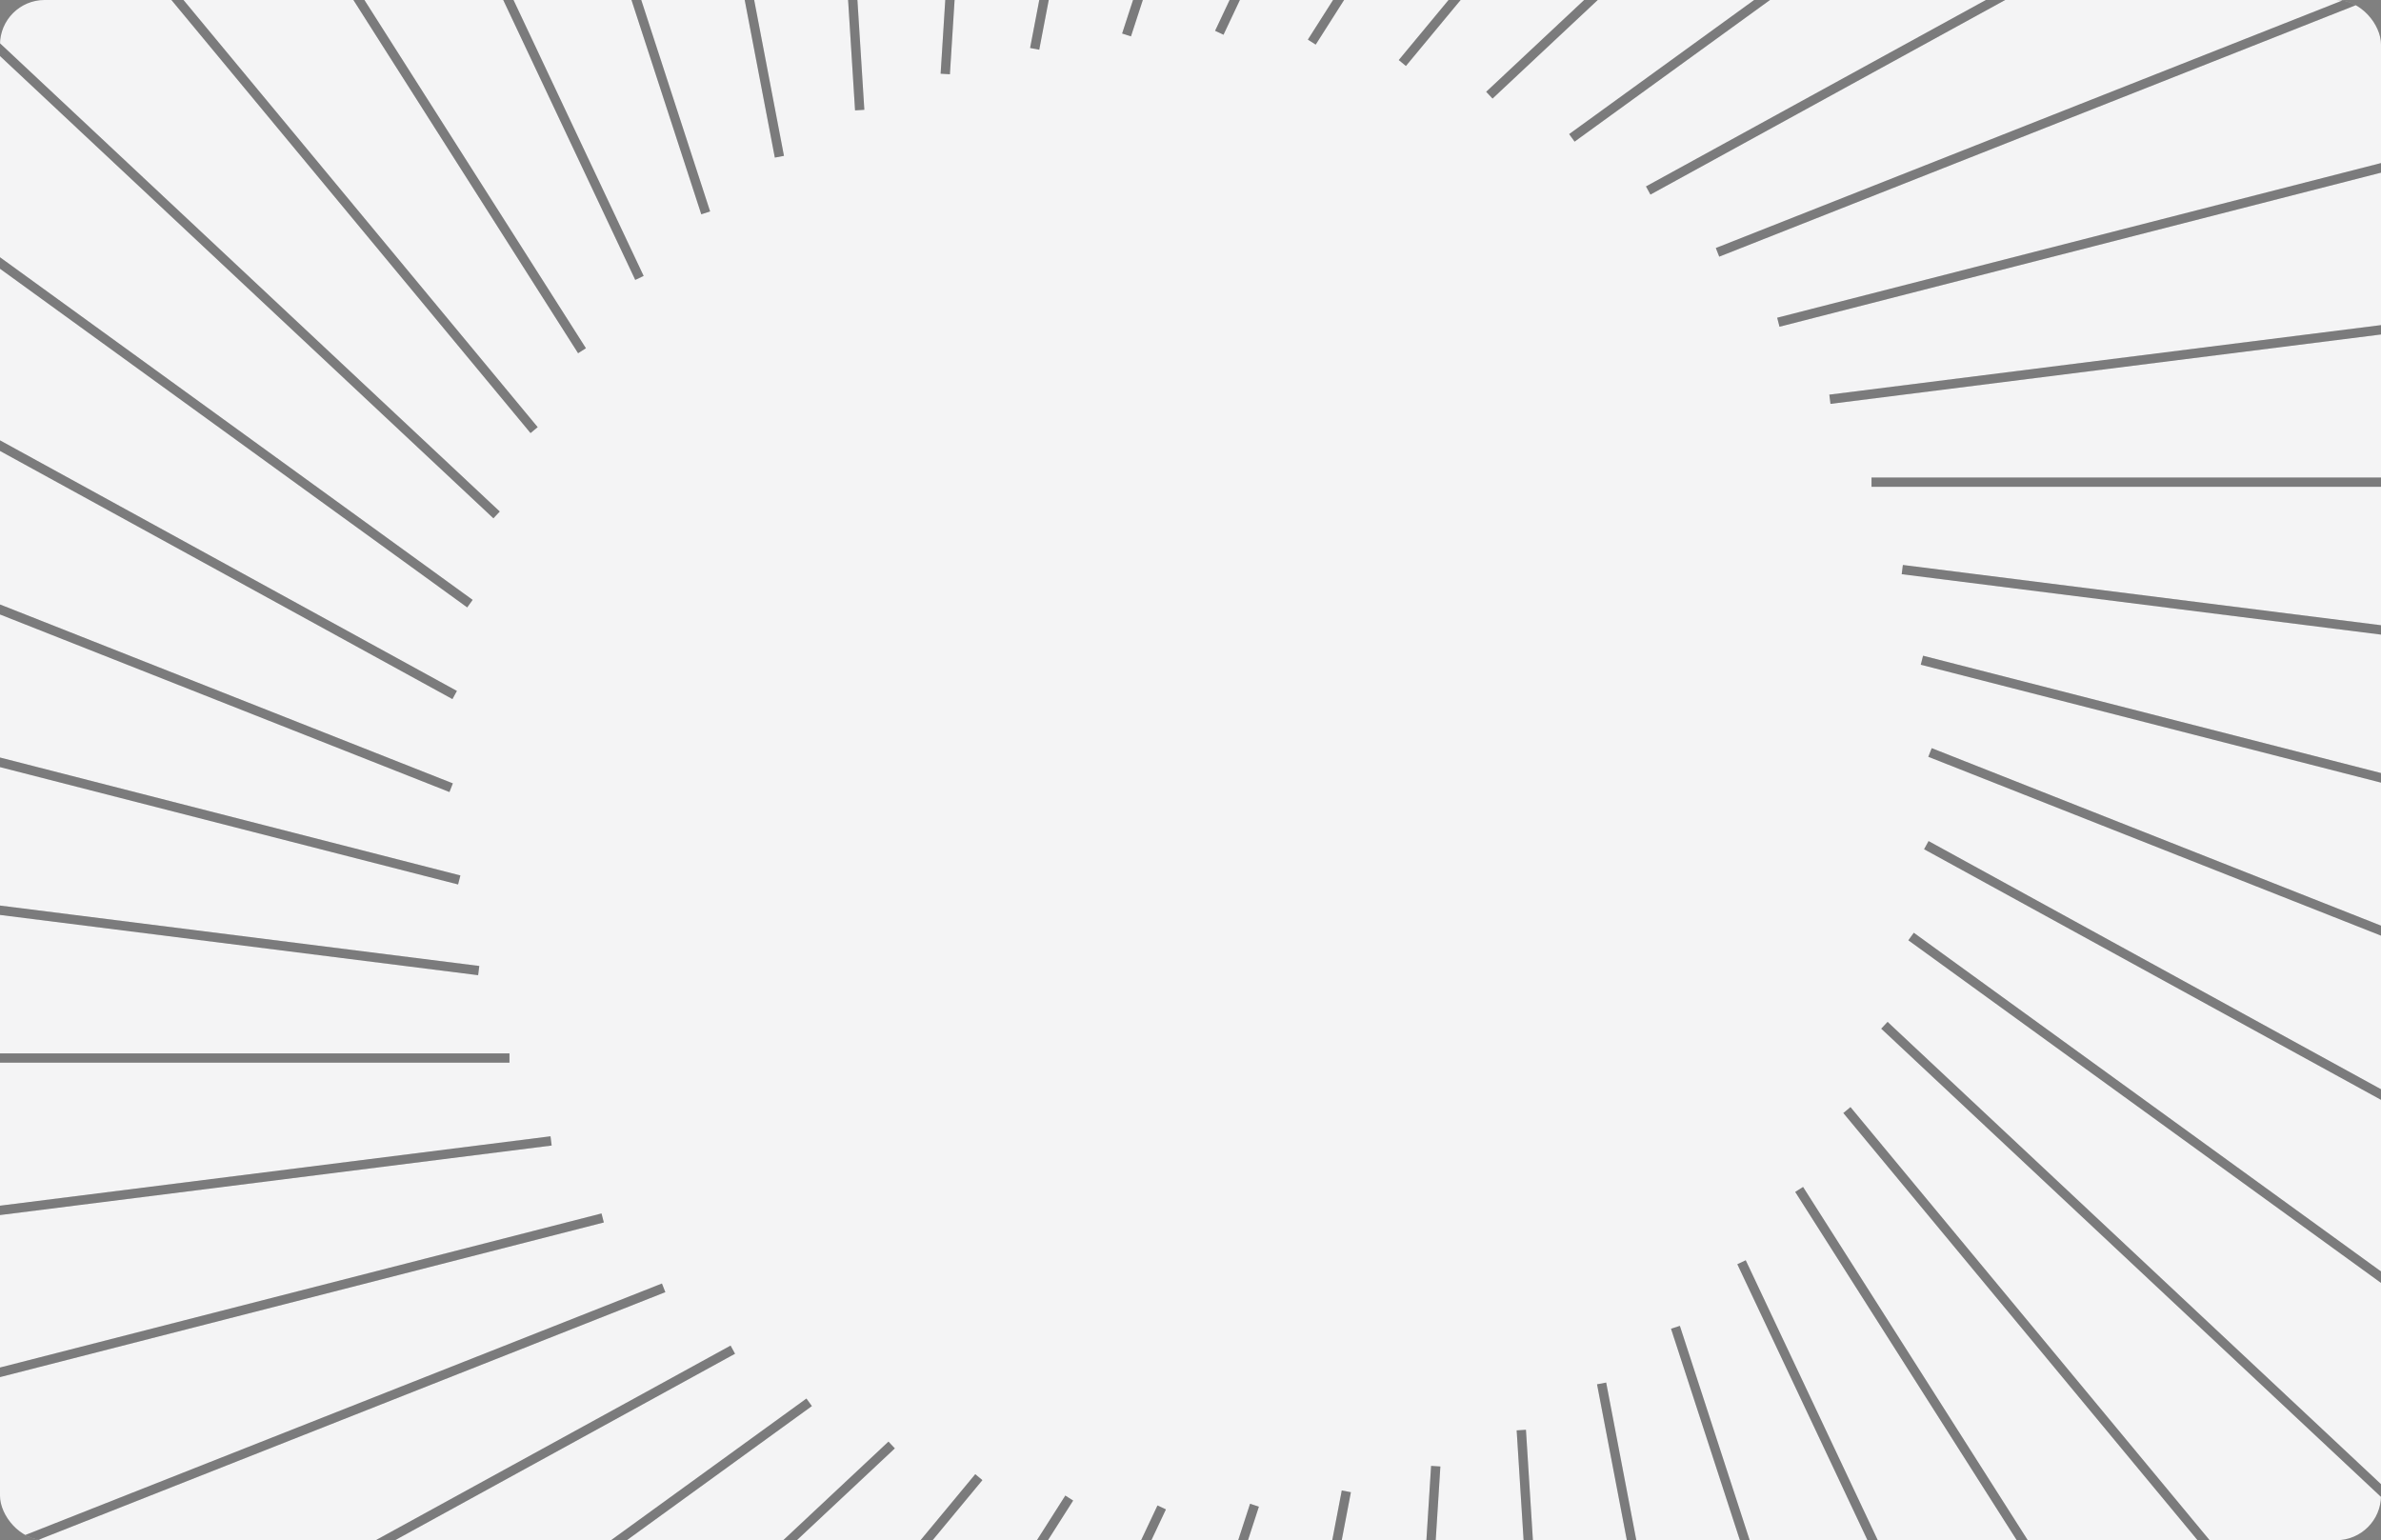 <svg width="1280" height="828" viewBox="0 0 1280 828" fill="none" xmlns="http://www.w3.org/2000/svg">
<rect x="0" y="0" width="1280" height="828" fill="#808080" stroke="none"/>
<g clip-path="url(#clip0_55_13512)">
<rect width="1280" height="828" rx="24" fill="#F4F4F5"/>
<g style="mix-blend-mode:overlay">
<path d="M-1642 282.392L257.35 521.789" stroke="black" stroke-opacity="0.29" stroke-width="5"/>
<path d="M-1642 282.392L257.35 521.789" stroke="black" stroke-opacity="0.29" stroke-width="5" stroke-miterlimit="10"/>
<path d="M-1607.41 -1.958L246.879 473.064" stroke="black" stroke-opacity="0.29" stroke-width="5"/>
<path d="M-1607.41 -1.958L246.879 473.064" stroke="black" stroke-opacity="0.29" stroke-width="5" stroke-miterlimit="10"/>
<path d="M-1537.47 -279.712L242.537 423.468" stroke="black" stroke-opacity="0.29" stroke-width="5"/>
<path d="M-1537.47 -279.712L242.537 423.468" stroke="black" stroke-opacity="0.29" stroke-width="5" stroke-miterlimit="10"/>
<path d="M-1433.17 -546.46L244.428 373.64" stroke="black" stroke-opacity="0.29" stroke-width="5"/>
<path d="M-1433.17 -546.46L244.428 373.64" stroke="black" stroke-opacity="0.29" stroke-width="5" stroke-miterlimit="10"/>
<path d="M-1296.17 -798.194L252.627 324.521" stroke="black" stroke-opacity="0.29" stroke-width="5"/>
<path d="M-1296.17 -798.194L252.627 324.521" stroke="black" stroke-opacity="0.29" stroke-width="5" stroke-miterlimit="10"/>
<path d="M-1128.62 -1030.68L266.96 276.814" stroke="black" stroke-opacity="0.29" stroke-width="5"/>
<path d="M-1128.62 -1030.68L266.96 276.814" stroke="black" stroke-opacity="0.29" stroke-width="5" stroke-miterlimit="10"/>
<path d="M-933.178 -1240.44L287.13 231.229" stroke="black" stroke-opacity="0.29" stroke-width="5"/>
<path d="M-933.178 -1240.44L287.13 231.229" stroke="black" stroke-opacity="0.29" stroke-width="5" stroke-miterlimit="10"/>
<path d="M-712.93 -1424.12L312.882 188.552" stroke="black" stroke-opacity="0.29" stroke-width="5"/>
<path d="M-712.93 -1424.12L312.882 188.552" stroke="black" stroke-opacity="0.29" stroke-width="5" stroke-miterlimit="10"/>
<path d="M-471.326 -1578.87L343.761 149.413" stroke="black" stroke-opacity="0.29" stroke-width="5"/>
<path d="M-471.326 -1578.87L343.761 149.413" stroke="black" stroke-opacity="0.29" stroke-width="5" stroke-miterlimit="10"/>
<path d="M-212.229 -1702.11L379.374 114.437" stroke="black" stroke-opacity="0.29" stroke-width="5"/>
<path d="M-212.229 -1702.11L379.374 114.437" stroke="black" stroke-opacity="0.29" stroke-width="5" stroke-miterlimit="10"/>
<path d="M60.331 -1792.02L418.995 84.257" stroke="black" stroke-opacity="0.29" stroke-width="5"/>
<path d="M60.331 -1792.02L418.995 84.257" stroke="black" stroke-opacity="0.29" stroke-width="5" stroke-miterlimit="10"/>
<path d="M341.953 -1847.11L462.164 59.188" stroke="black" stroke-opacity="0.29" stroke-width="5"/>
<path d="M341.953 -1847.11L462.164 59.188" stroke="black" stroke-opacity="0.29" stroke-width="5" stroke-miterlimit="10"/>
<path d="M628.374 -1866.52L508.163 39.773" stroke="black" stroke-opacity="0.29" stroke-width="5"/>
<path d="M628.374 -1866.52L508.163 39.773" stroke="black" stroke-opacity="0.29" stroke-width="5" stroke-miterlimit="10"/>
<path d="M914.972 -1850.02L556.229 26.256" stroke="black" stroke-opacity="0.29" stroke-width="5"/>
<path d="M914.972 -1850.02L556.229 26.256" stroke="black" stroke-opacity="0.29" stroke-width="5" stroke-miterlimit="10"/>
<path d="M1197.22 -1797.75L605.62 18.789" stroke="black" stroke-opacity="0.29" stroke-width="5"/>
<path d="M1197.22 -1797.75L605.62 18.789" stroke="black" stroke-opacity="0.29" stroke-width="5" stroke-miterlimit="10"/>
<path d="M1470.65 -1710.67L655.482 17.611" stroke="black" stroke-opacity="0.29" stroke-width="5"/>
<path d="M1470.65 -1710.67L655.482 17.611" stroke="black" stroke-opacity="0.29" stroke-width="5" stroke-miterlimit="10"/>
<path d="M1731.01 -1590.03L705.195 22.642" stroke="black" stroke-opacity="0.29" stroke-width="5"/>
<path d="M1731.01 -1590.03L705.195 22.642" stroke="black" stroke-opacity="0.29" stroke-width="5" stroke-miterlimit="10"/>
<path d="M1974.18 -1437.79L753.875 33.877" stroke="black" stroke-opacity="0.29" stroke-width="5"/>
<path d="M1974.18 -1437.79L753.875 33.877" stroke="black" stroke-opacity="0.29" stroke-width="5" stroke-miterlimit="10"/>
<path d="M2196.25 -1256.4L800.665 51.169" stroke="black" stroke-opacity="0.29" stroke-width="5"/>
<path d="M2196.25 -1256.4L800.665 51.169" stroke="black" stroke-opacity="0.29" stroke-width="5" stroke-miterlimit="10"/>
<path d="M2393.82 -1048.6L845.021 74.118" stroke="black" stroke-opacity="0.29" stroke-width="5"/>
<path d="M2393.82 -1048.6L845.021 74.118" stroke="black" stroke-opacity="0.29" stroke-width="5" stroke-miterlimit="10"/>
<path d="M2563.73 -817.766L886.057 102.412" stroke="black" stroke-opacity="0.29" stroke-width="5"/>
<path d="M2563.73 -817.766L886.057 102.412" stroke="black" stroke-opacity="0.29" stroke-width="5" stroke-miterlimit="10"/>
<path d="M2703.33 -567.524L923.321 135.656" stroke="black" stroke-opacity="0.29" stroke-width="5"/>
<path d="M2703.33 -567.524L923.321 135.656" stroke="black" stroke-opacity="0.29" stroke-width="5" stroke-miterlimit="10"/>
<path d="M2810.31 -301.716L956.015 173.227" stroke="black" stroke-opacity="0.29" stroke-width="5"/>
<path d="M2810.31 -301.716L956.015 173.227" stroke="black" stroke-opacity="0.29" stroke-width="5" stroke-miterlimit="10"/>
<path d="M2883.09 -24.753L983.739 214.644" stroke="black" stroke-opacity="0.29" stroke-width="5"/>
<path d="M2883.09 -24.753L983.739 214.644" stroke="black" stroke-opacity="0.29" stroke-width="5" stroke-miterlimit="10"/>
<path d="M2920.51 259.209H1006.11" stroke="black" stroke-opacity="0.29" stroke-width="5"/>
<path d="M2920.51 259.209H1006.11" stroke="black" stroke-opacity="0.29" stroke-width="5" stroke-miterlimit="10"/>
<path d="M2922 545.605L1022.65 306.208" stroke="black" stroke-opacity="0.29" stroke-width="5"/>
<path d="M2922 545.605L1022.65 306.208" stroke="black" stroke-opacity="0.29" stroke-width="5" stroke-miterlimit="10"/>
<path d="M2887.49 829.957L1033.2 354.935" stroke="black" stroke-opacity="0.29" stroke-width="5"/>
<path d="M2887.49 829.957L1033.2 354.935" stroke="black" stroke-opacity="0.29" stroke-width="5" stroke-miterlimit="10"/>
<path d="M2817.47 1107.71L1037.55 404.528" stroke="black" stroke-opacity="0.29" stroke-width="5"/>
<path d="M2817.47 1107.71L1037.55 404.528" stroke="black" stroke-opacity="0.29" stroke-width="5" stroke-miterlimit="10"/>
<path d="M2713.17 1374.46L1035.57 454.355" stroke="black" stroke-opacity="0.29" stroke-width="5"/>
<path d="M2713.17 1374.46L1035.57 454.355" stroke="black" stroke-opacity="0.29" stroke-width="5" stroke-miterlimit="10"/>
<path d="M2576.18 1626.19L1027.37 503.476" stroke="black" stroke-opacity="0.29" stroke-width="5"/>
<path d="M2576.18 1626.19L1027.37 503.476" stroke="black" stroke-opacity="0.29" stroke-width="5" stroke-miterlimit="10"/>
<path d="M2408.62 1858.68L1013.03 551.186" stroke="black" stroke-opacity="0.29" stroke-width="5"/>
<path d="M2408.62 1858.68L1013.03 551.186" stroke="black" stroke-opacity="0.29" stroke-width="5" stroke-miterlimit="10"/>
<path d="M2213.19 2068.44L992.879 596.768" stroke="black" stroke-opacity="0.29" stroke-width="5"/>
<path d="M2213.19 2068.44L992.879 596.768" stroke="black" stroke-opacity="0.29" stroke-width="5" stroke-miterlimit="10"/>
<path d="M1992.93 2252.11L967.199 639.442" stroke="black" stroke-opacity="0.29" stroke-width="5"/>
<path d="M1992.93 2252.11L967.199 639.442" stroke="black" stroke-opacity="0.29" stroke-width="5" stroke-miterlimit="10"/>
<path d="M1751.39 2406.87L936.226 678.585" stroke="black" stroke-opacity="0.29" stroke-width="5"/>
<path d="M1751.39 2406.87L936.226 678.585" stroke="black" stroke-opacity="0.29" stroke-width="5" stroke-miterlimit="10"/>
<path d="M1492.3 2530.1L900.702 713.561" stroke="black" stroke-opacity="0.29" stroke-width="5"/>
<path d="M1492.3 2530.1L900.702 713.561" stroke="black" stroke-opacity="0.29" stroke-width="5" stroke-miterlimit="10"/>
<path d="M1219.75 2620.02L861.006 743.741" stroke="black" stroke-opacity="0.29" stroke-width="5"/>
<path d="M1219.75 2620.02L861.006 743.741" stroke="black" stroke-opacity="0.29" stroke-width="5" stroke-miterlimit="10"/>
<path d="M938.046 2675.1L817.835 768.807" stroke="black" stroke-opacity="0.29" stroke-width="5"/>
<path d="M938.046 2675.1L817.835 768.807" stroke="black" stroke-opacity="0.29" stroke-width="5" stroke-miterlimit="10"/>
<path d="M651.623 2694.52L771.834 788.226" stroke="black" stroke-opacity="0.29" stroke-width="5"/>
<path d="M651.623 2694.52L771.834 788.226" stroke="black" stroke-opacity="0.29" stroke-width="5" stroke-miterlimit="10"/>
<path d="M365.031 2678.02L723.774 801.742" stroke="black" stroke-opacity="0.29" stroke-width="5"/>
<path d="M365.031 2678.02L723.774 801.742" stroke="black" stroke-opacity="0.29" stroke-width="5" stroke-miterlimit="10"/>
<path d="M82.87 2625.75L674.393 809.21" stroke="black" stroke-opacity="0.29" stroke-width="5"/>
<path d="M82.87 2625.75L674.393 809.21" stroke="black" stroke-opacity="0.29" stroke-width="5" stroke-miterlimit="10"/>
<path d="M-190.643 2538.67L624.524 810.385" stroke="black" stroke-opacity="0.29" stroke-width="5"/>
<path d="M-190.643 2538.67L624.524 810.385" stroke="black" stroke-opacity="0.29" stroke-width="5" stroke-miterlimit="10"/>
<path d="M-451.003 2418.03L574.808 805.357" stroke="black" stroke-opacity="0.29" stroke-width="5"/>
<path d="M-451.003 2418.03L574.808 805.357" stroke="black" stroke-opacity="0.29" stroke-width="5" stroke-miterlimit="10"/>
<path d="M-694.097 2265.79L526.211 794.12" stroke="black" stroke-opacity="0.29" stroke-width="5"/>
<path d="M-694.097 2265.79L526.211 794.12" stroke="black" stroke-opacity="0.29" stroke-width="5" stroke-miterlimit="10"/>
<path d="M-916.238 2084.4L479.344 776.828" stroke="black" stroke-opacity="0.29" stroke-width="5"/>
<path d="M-916.238 2084.4L479.344 776.828" stroke="black" stroke-opacity="0.29" stroke-width="5" stroke-miterlimit="10"/>
<path d="M-1113.81 1876.59L434.994 753.88" stroke="black" stroke-opacity="0.29" stroke-width="5"/>
<path d="M-1113.81 1876.59L434.994 753.88" stroke="black" stroke-opacity="0.29" stroke-width="5" stroke-miterlimit="10"/>
<path d="M-1283.73 1645.76L393.95 725.581" stroke="black" stroke-opacity="0.29" stroke-width="5"/>
<path d="M-1283.73 1645.76L393.95 725.581" stroke="black" stroke-opacity="0.29" stroke-width="5" stroke-miterlimit="10"/>
<path d="M-1423.24 1395.52L356.762 692.34" stroke="black" stroke-opacity="0.29" stroke-width="5"/>
<path d="M-1423.24 1395.52L356.762 692.34" stroke="black" stroke-opacity="0.29" stroke-width="5" stroke-miterlimit="10"/>
<path d="M-1530.3 1129.71L323.99 654.771" stroke="black" stroke-opacity="0.29" stroke-width="5"/>
<path d="M-1530.3 1129.71L323.99 654.771" stroke="black" stroke-opacity="0.29" stroke-width="5" stroke-miterlimit="10"/>
<path d="M-1603.09 852.752L296.258 613.354" stroke="black" stroke-opacity="0.29" stroke-width="5"/>
<path d="M-1603.09 852.752L296.258 613.354" stroke="black" stroke-opacity="0.29" stroke-width="5" stroke-miterlimit="10"/>
<path d="M-1640.51 568.792H273.889" stroke="black" stroke-opacity="0.29" stroke-width="5"/>
<path d="M-1640.51 568.792H273.889" stroke="black" stroke-opacity="0.29" stroke-width="5" stroke-miterlimit="10"/>
</g>
</g>
<defs>
<clipPath id="clip0_55_13512">
<rect width="1280" height="828" rx="24" fill="white"/>
</clipPath>
</defs>
</svg>
